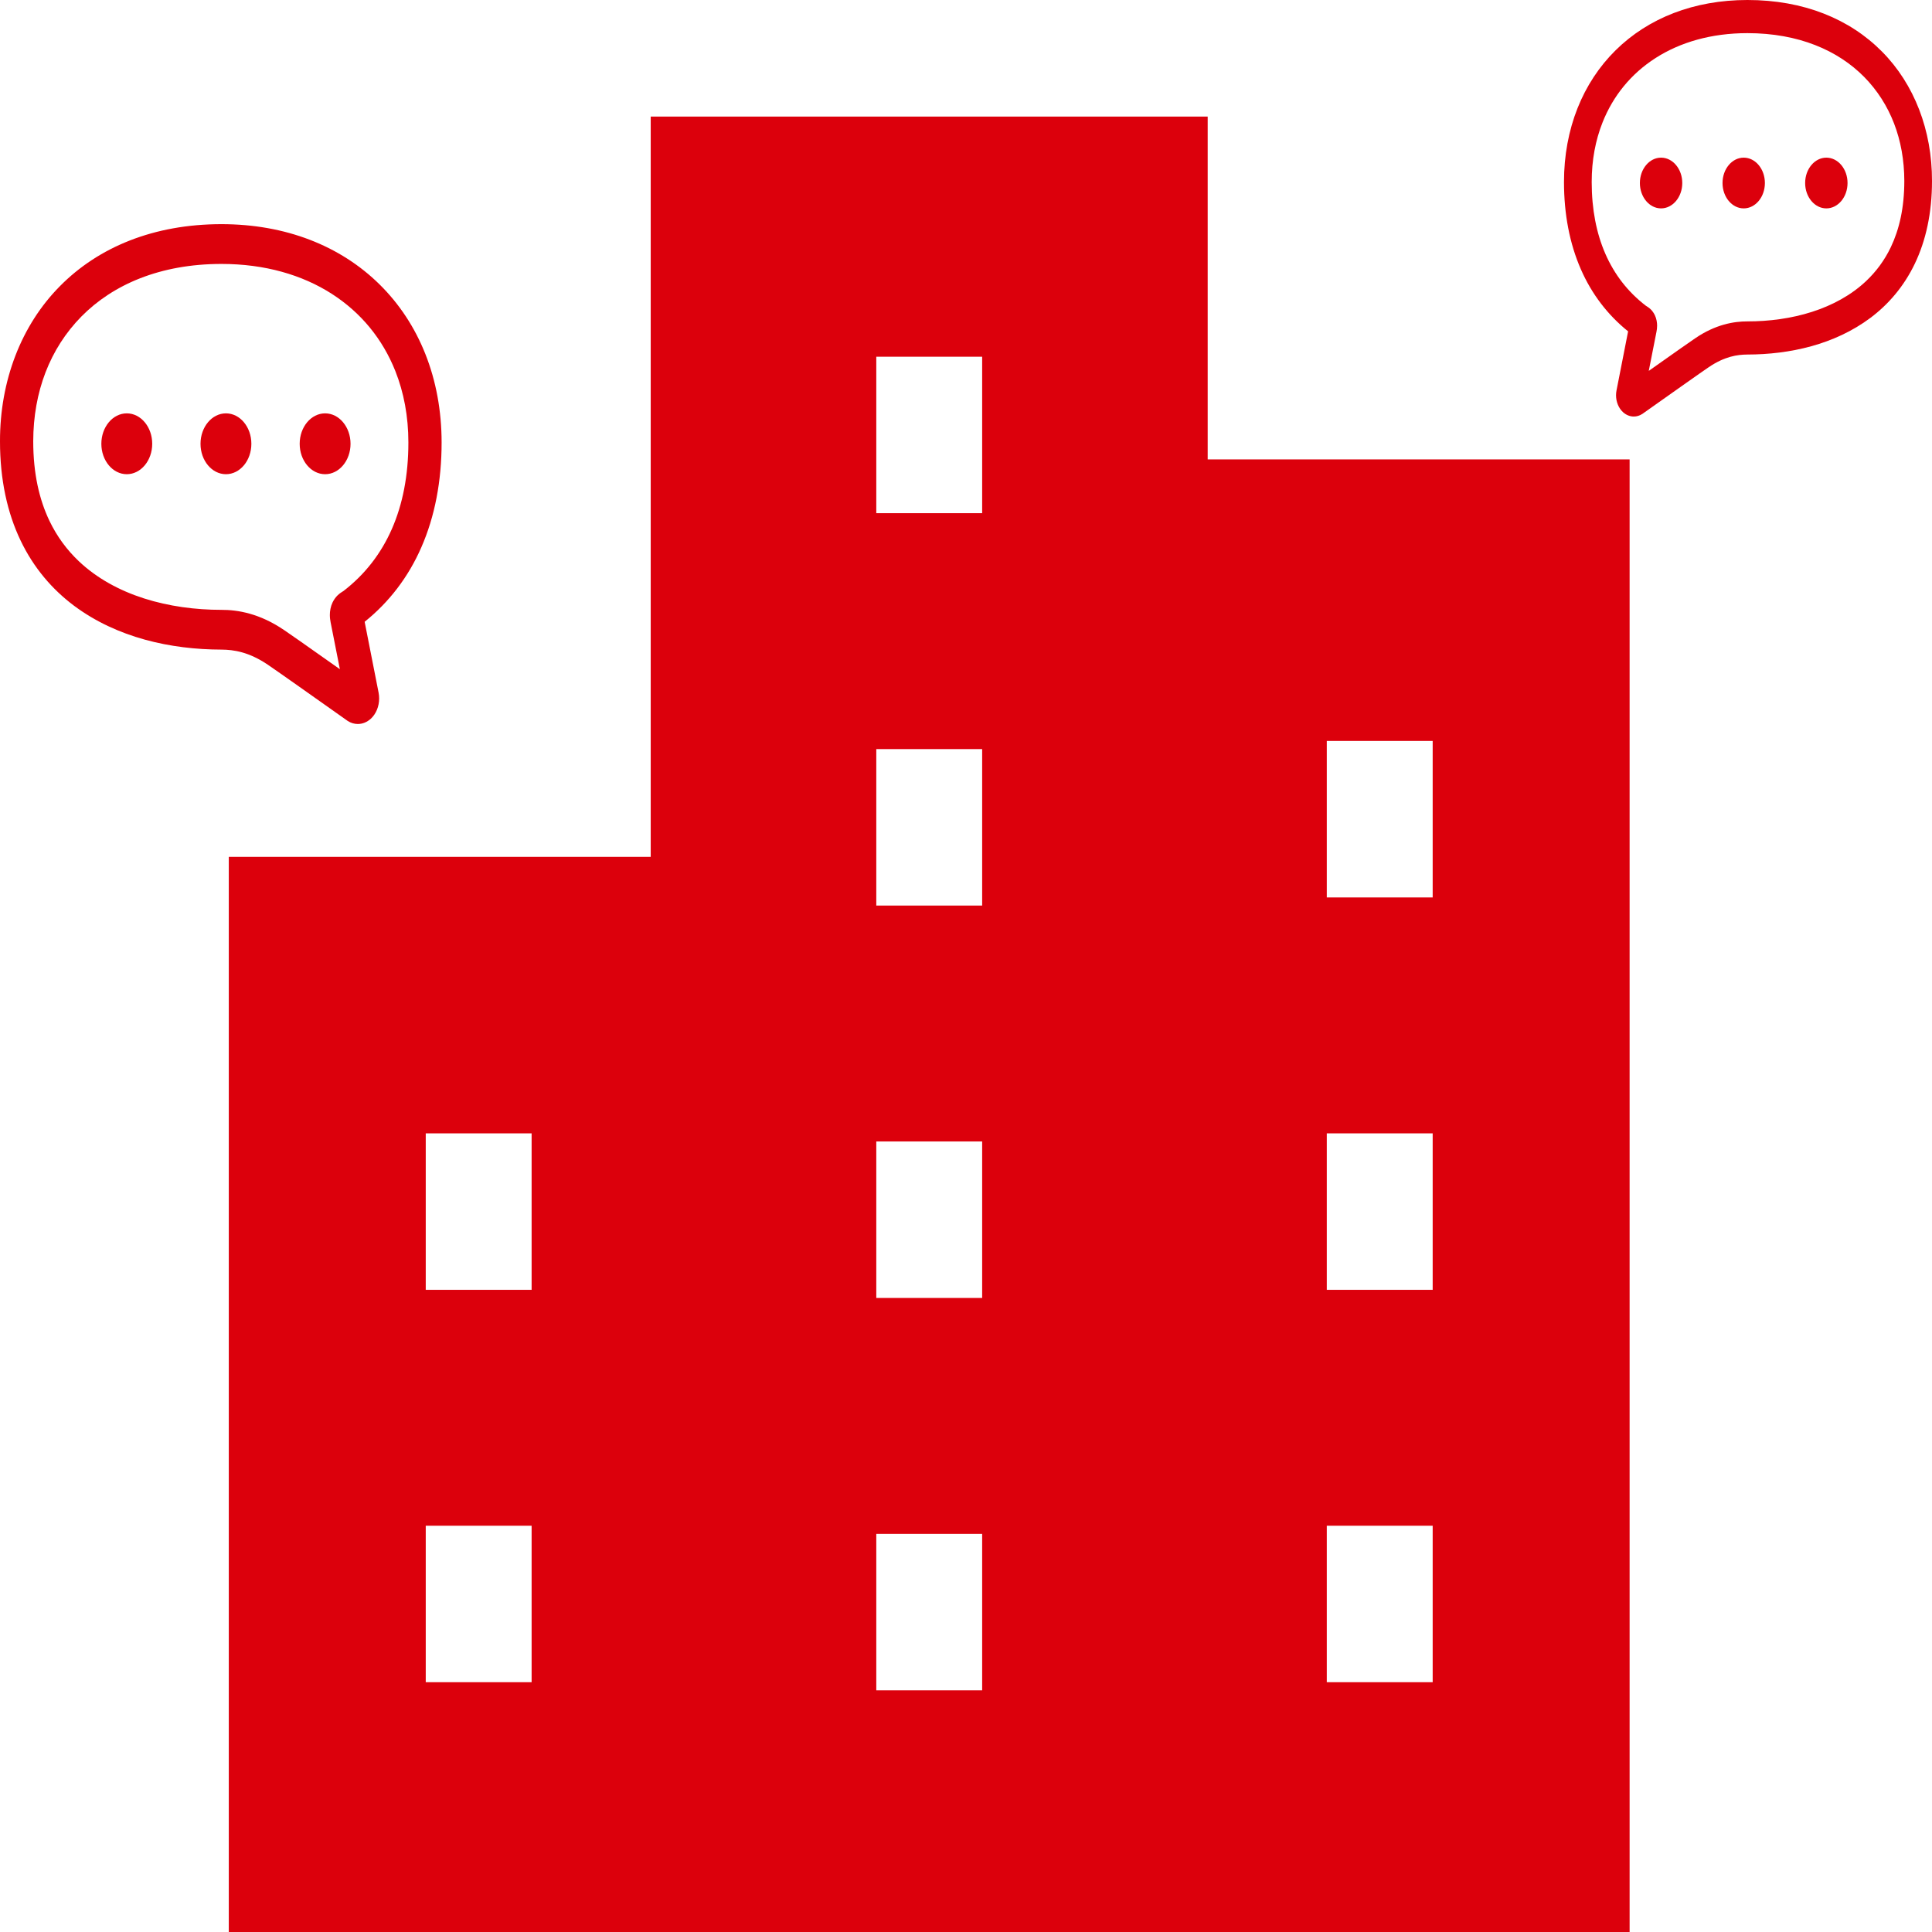 <svg width="85" height="85" viewBox="0 0 85 85" fill="none" xmlns="http://www.w3.org/2000/svg">
<path d="M53.133 20.212V5.129H28.629V37.698H10.066V85H28.629H33.084H48.678H53.133H71.696V20.212H53.133ZM23.389 74.01H18.731V67.126H23.389V74.01ZM23.389 56.747H18.731V49.863H23.389V56.747ZM43.211 74.368H38.553V67.484H43.211V74.368ZM43.211 57.105H38.553V50.22H43.211V57.105ZM43.211 39.841H38.553V32.957H43.211V39.841ZM43.211 22.578H38.553V15.694H43.211V22.578ZM63.032 74.01H58.373V67.126H63.032V74.01ZM63.032 56.747H58.373V49.863H63.032V56.747ZM63.032 39.484H58.373V32.599H63.032V39.484Z" fill="#DC000C"/>
<g clip-path="url(#clip0_32_862)">
<path d="M2.636 12.59C4.337 10.868 6.77 9.862 9.745 9.862C12.568 9.862 14.978 10.815 16.701 12.515C17.563 13.364 18.248 14.399 18.715 15.577C19.182 16.755 19.429 18.071 19.429 19.469C19.429 21.159 19.134 22.72 18.536 24.082C17.968 25.384 17.121 26.491 16.043 27.356C16.298 28.64 16.657 30.475 16.657 30.476C16.673 30.558 16.681 30.644 16.681 30.731C16.681 31.076 16.547 31.407 16.314 31.622L16.312 31.623V31.623C16.145 31.775 15.944 31.853 15.743 31.853C15.592 31.853 15.438 31.809 15.3 31.72L15.286 31.711L15.273 31.701C15.272 31.701 15.08 31.565 14.784 31.355C14.342 31.042 13.667 30.565 13.066 30.141C12.765 29.929 12.483 29.73 12.257 29.573C12.032 29.416 11.86 29.296 11.795 29.253L11.792 29.251L11.788 29.248C10.95 28.68 10.281 28.584 9.745 28.58C7.517 28.576 5.145 28.06 3.251 26.645C2.306 25.936 1.484 24.991 0.906 23.781C0.326 22.572 -0.001 21.109 -2.2207e-05 19.415C-0.004 16.75 0.933 14.308 2.636 12.59ZM2.174 22.912C2.509 23.61 2.947 24.198 3.473 24.696C4.262 25.442 5.252 25.981 6.337 26.328C7.422 26.676 8.601 26.831 9.745 26.831C10.447 26.828 11.428 26.986 12.505 27.725V27.724C12.625 27.804 12.89 27.989 13.24 28.234C13.742 28.586 14.402 29.052 14.953 29.442C14.819 28.757 14.662 27.963 14.546 27.38V27.379C14.527 27.282 14.512 27.176 14.512 27.056C14.511 26.887 14.547 26.681 14.629 26.509C14.69 26.381 14.767 26.28 14.835 26.21C14.939 26.107 15.017 26.062 15.061 26.033L15.105 26.006L15.11 26.003C16.064 25.267 16.766 24.353 17.242 23.27C17.717 22.184 17.967 20.918 17.967 19.469C17.967 18.316 17.766 17.265 17.394 16.327C16.836 14.922 15.889 13.757 14.595 12.926C13.301 12.097 11.658 11.612 9.745 11.612C7.04 11.613 4.966 12.521 3.58 13.926C2.196 15.335 1.467 17.232 1.462 19.414C1.463 20.845 1.73 21.981 2.174 22.912Z" fill="#DC000C"/>
<path d="M14.304 18.186C14.921 18.186 15.422 18.786 15.422 19.525C15.422 20.264 14.921 20.863 14.304 20.863C13.686 20.863 13.185 20.264 13.185 19.525C13.185 18.786 13.686 18.186 14.304 18.186Z" fill="#DC000C"/>
<path d="M9.941 18.186C10.559 18.186 11.059 18.786 11.059 19.525C11.059 20.264 10.559 20.863 9.941 20.863C9.323 20.863 8.822 20.264 8.822 19.525C8.822 18.786 9.323 18.186 9.941 18.186Z" fill="#DC000C"/>
<path d="M5.578 18.186C6.196 18.186 6.697 18.786 6.697 19.525C6.697 20.264 6.196 20.863 5.578 20.863C4.96 20.863 4.459 20.264 4.459 19.525C4.459 18.786 4.96 18.186 5.578 18.186Z" fill="#DC000C"/>
</g>
<g clip-path="url(#clip1_32_862)">
<path d="M82.803 2.273C81.386 0.838 79.358 -0.001 76.879 4.14718e-07C74.527 4.14718e-07 72.519 0.794 71.082 2.21C70.364 2.918 69.793 3.781 69.404 4.762C69.015 5.743 68.809 6.841 68.809 8.006C68.809 9.414 69.055 10.715 69.553 11.85C70.027 12.934 70.732 13.857 71.63 14.578C71.418 15.648 71.12 17.177 71.12 17.178C71.106 17.246 71.099 17.318 71.099 17.39C71.099 17.678 71.211 17.954 71.405 18.133L71.406 18.134V18.134C71.546 18.261 71.713 18.326 71.881 18.326C72.007 18.326 72.135 18.289 72.25 18.214L72.262 18.207L72.273 18.199C72.273 18.199 72.433 18.085 72.68 17.911C73.049 17.65 73.611 17.252 74.112 16.899C74.362 16.722 74.598 16.557 74.786 16.425C74.973 16.294 75.117 16.194 75.171 16.159L75.173 16.157L75.177 16.155C75.875 15.681 76.432 15.601 76.879 15.598C78.736 15.595 80.712 15.165 82.291 13.985C83.078 13.395 83.763 12.607 84.245 11.599C84.728 10.592 85.001 9.372 85 7.96C85.004 5.74 84.223 3.705 82.803 2.273ZM83.188 10.875C82.909 11.457 82.544 11.946 82.106 12.361C81.449 12.983 80.624 13.432 79.719 13.721C78.815 14.011 77.833 14.141 76.879 14.14C76.294 14.138 75.476 14.27 74.579 14.885V14.885C74.479 14.951 74.258 15.105 73.967 15.31C73.549 15.603 72.999 15.992 72.539 16.317C72.651 15.745 72.781 15.084 72.878 14.598V14.597C72.894 14.516 72.906 14.428 72.906 14.328C72.907 14.187 72.877 14.015 72.809 13.873C72.759 13.765 72.694 13.681 72.638 13.623C72.551 13.537 72.486 13.499 72.45 13.476L72.413 13.453L72.409 13.45C71.613 12.837 71.028 12.076 70.632 11.173C70.236 10.268 70.028 9.213 70.028 8.006C70.028 7.044 70.195 6.169 70.505 5.387C70.97 4.216 71.759 3.245 72.838 2.553C73.916 1.862 75.285 1.458 76.879 1.458C79.133 1.459 80.862 2.216 82.017 3.386C83.17 4.56 83.778 6.141 83.782 7.96C83.781 9.152 83.558 10.099 83.188 10.875Z" fill="#DC000C"/>
<path d="M73.08 6.936C72.566 6.936 72.148 7.436 72.148 8.052C72.148 8.668 72.566 9.168 73.08 9.168C73.595 9.168 74.013 8.668 74.013 8.052C74.013 7.436 73.595 6.936 73.08 6.936Z" fill="#DC000C"/>
<path d="M76.716 6.936C76.201 6.936 75.784 7.436 75.784 8.052C75.784 8.668 76.201 9.168 76.716 9.168C77.231 9.168 77.648 8.668 77.648 8.052C77.648 7.436 77.231 6.936 76.716 6.936Z" fill="#DC000C"/>
<path d="M80.352 6.936C79.837 6.936 79.419 7.436 79.419 8.052C79.419 8.668 79.837 9.168 80.352 9.168C80.867 9.168 81.284 8.668 81.284 8.052C81.284 7.436 80.867 6.936 80.352 6.936Z" fill="#DC000C"/>
</g>
<defs>
<clipPath id="clip0_32_862">
<rect width="19.429" height="23.251" fill="white" transform="matrix(-1 0 0 1 19.429 9.232)"/>
</clipPath>
<clipPath id="clip1_32_862">
<rect width="16.191" height="19.376" fill="white" transform="translate(68.809)"/>
</clipPath>
</defs>
</svg>
